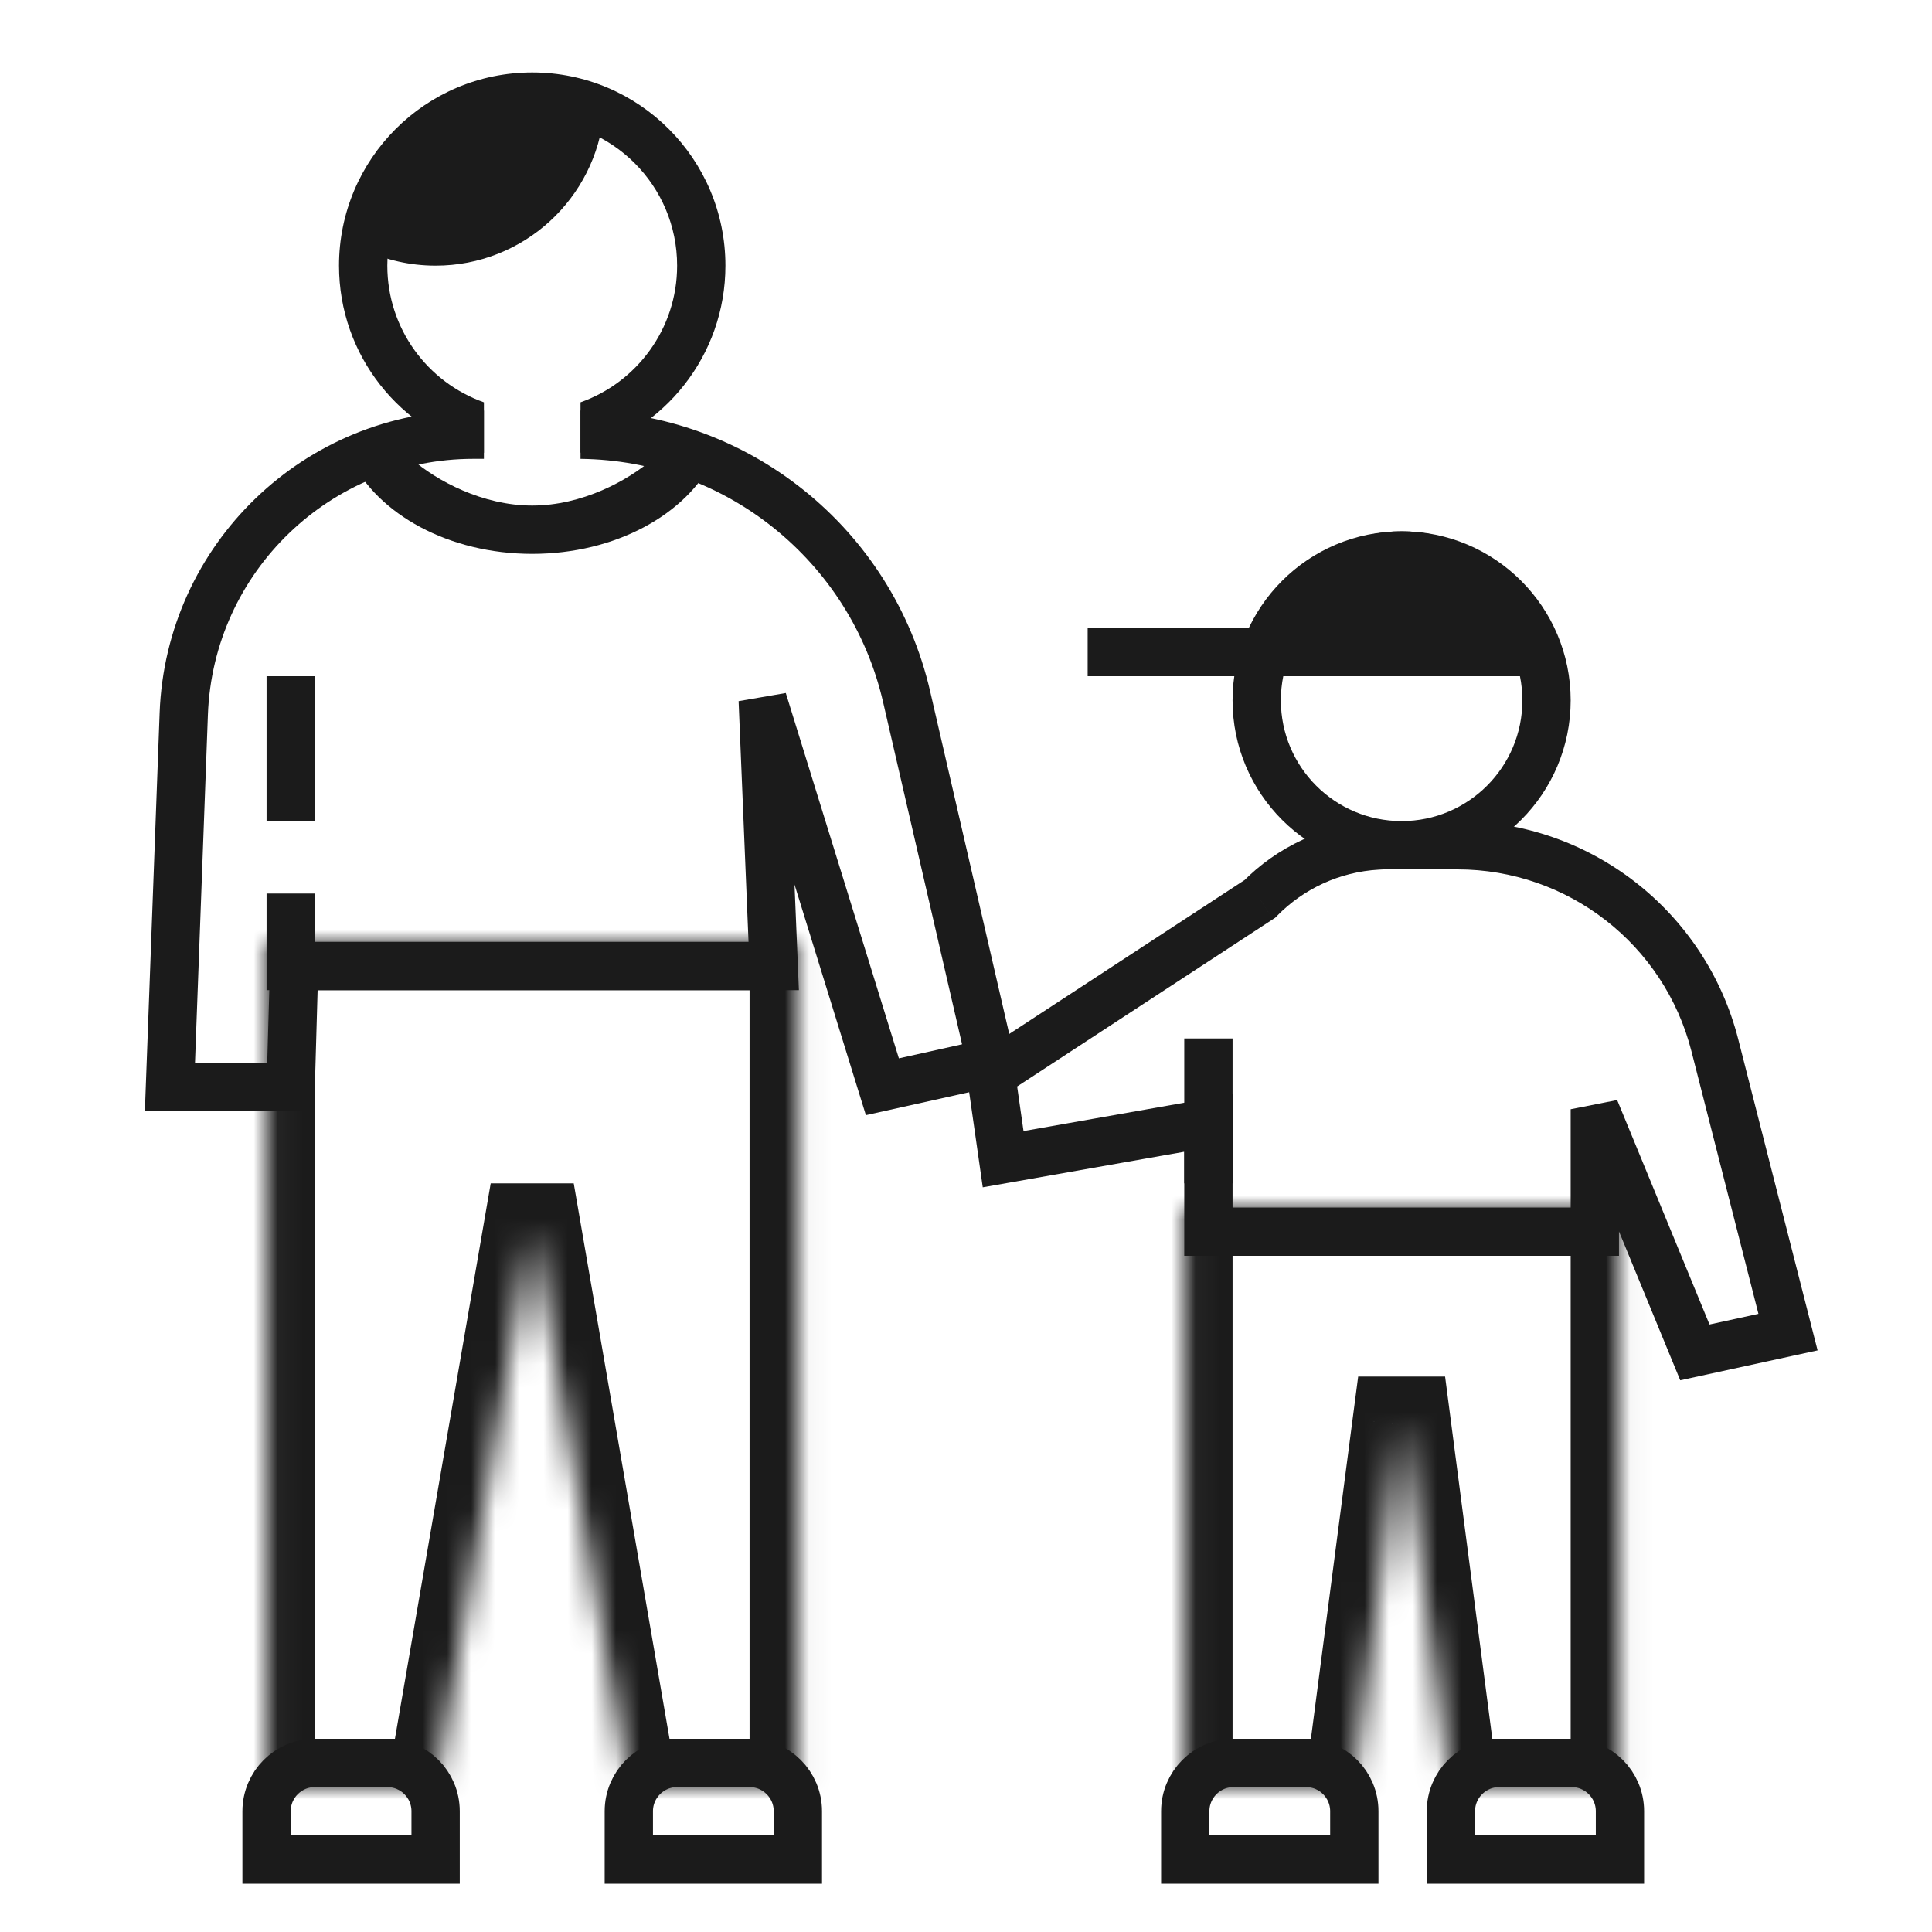 <svg width="80" height="80" viewBox="0 0 80 80" fill="none" xmlns="http://www.w3.org/2000/svg">
<path fill-rule="evenodd" clip-rule="evenodd" d="M15.069 10.341C15.401 6.784 18.395 4 22.038 4C23.1 4 24.107 4.236 25.008 4.659C24.676 8.216 21.682 11 18.039 11C16.977 11 15.97 10.764 15.069 10.341Z" fill="#1B1B1B"/>
<mask id="path-2-inside-1" fill="white">
<path fill-rule="evenodd" clip-rule="evenodd" d="M33.038 39H11.038V45V51V74H18.038L22.004 51H22.073L26.038 74H33.038V51V45V39Z"/>
</mask>
<path d="M11.038 39V37H9.038V39H11.038ZM33.038 39H35.038V37H33.038V39ZM11.038 74H9.038V76H11.038V74ZM18.038 74V76H19.723L20.009 74.34L18.038 74ZM22.004 51V49H20.319L20.033 50.66L22.004 51ZM22.073 51L24.044 50.66L23.757 49H22.073V51ZM26.038 74L24.067 74.34L24.353 76H26.038V74ZM33.038 74V76H35.038V74H33.038ZM11.038 41H33.038V37H11.038V41ZM13.038 45V39H9.038V45H13.038ZM9.038 45V51H13.038V45H9.038ZM9.038 51V74H13.038V51H9.038ZM11.038 76H18.038V72H11.038V76ZM20.009 74.34L23.974 51.34L20.033 50.66L16.067 73.66L20.009 74.34ZM22.073 49H22.004V53H22.073V49ZM20.102 51.34L24.067 74.34L28.009 73.66L24.044 50.66L20.102 51.34ZM26.038 76H33.038V72H26.038V76ZM35.038 74V51H31.038V74H35.038ZM35.038 51V45H31.038V51H35.038ZM31.038 39V45H35.038V39H31.038Z" fill="#1B1B1B" mask="url(#path-2-inside-1)"/>
<mask id="path-4-inside-2" fill="white">
<path fill-rule="evenodd" clip-rule="evenodd" d="M67.038 50H49.038V51V59V74H56.038L57.995 59H58.082L60.038 74H67.038V59V51V50Z"/>
</mask>
<path d="M49.038 50V48H47.038V50H49.038ZM67.038 50H69.038V48H67.038V50ZM49.038 74H47.038V76H49.038V74ZM56.038 74V76H57.794L58.021 74.259L56.038 74ZM57.995 59V57H56.239L56.011 58.741L57.995 59ZM58.082 59L60.065 58.741L59.838 57H58.082V59ZM60.038 74L58.055 74.259L58.282 76H60.038V74ZM67.038 74V76H69.038V74H67.038ZM49.038 52H67.038V48H49.038V52ZM51.038 51V50H47.038V51H51.038ZM47.038 51V59H51.038V51H47.038ZM47.038 59V74H51.038V59H47.038ZM49.038 76H56.038V72H49.038V76ZM58.021 74.259L59.978 59.259L56.011 58.741L54.055 73.741L58.021 74.259ZM58.082 57H57.995V61H58.082V57ZM56.098 59.259L58.055 74.259L62.021 73.741L60.065 58.741L56.098 59.259ZM60.038 76H67.038V72H60.038V76ZM69.038 74V59H65.038V74H69.038ZM69.038 59V51H65.038V59H69.038ZM65.038 50V51H69.038V50H65.038Z" fill="#1B1B1B" mask="url(#path-4-inside-2)"/>
<path fill-rule="evenodd" clip-rule="evenodd" d="M20.038 17H19.602C12.609 17 6.869 22.531 6.61 29.519L6.038 44.963L6 46H7.038H12.038H13.01L13.037 45.029L13.152 41H32.038H33.08L33.037 39.959L32.899 36.627L35.582 45.296L35.855 46.176L36.755 45.976L41.255 44.976L42.239 44.758L42.012 43.775L38.516 28.627C36.956 21.866 30.965 17.063 24.038 17.001V19.001C30.033 19.063 35.217 23.223 36.568 29.077L39.837 43.242L37.221 43.824L32.538 28.696L30.584 29.033L30.995 39H12.181H11.209L11.181 39.971L11.066 44H8.075L8.609 29.593C8.828 23.68 13.685 19 19.602 19H20.038V17Z" fill="#1B1B1B"/>
<path d="M57.049 35.012L57.104 36.01L59.25 35.891L57.777 34.326L57.049 35.012ZM52.166 37.224L52.713 38.061L52.803 38.002L52.879 37.925L52.166 37.224ZM57.038 35V34H54.723L56.31 35.685L57.038 35ZM71.008 43.281L70.039 43.528L71.008 43.281ZM74.038 55.16L74.251 56.137L75.263 55.917L75.007 54.913L74.038 55.16ZM70.181 56L69.256 56.38L69.575 57.155L70.394 56.977L70.181 56ZM66.038 45.931L66.963 45.55L65.038 45.931H66.038ZM66.038 51V52H67.038V51H66.038ZM50.038 51H49.038V52H50.038V51ZM50.038 46.5H51.038V45.308L49.864 45.515L50.038 46.5ZM41.538 48L40.548 48.142L40.694 49.164L41.712 48.985L41.538 48ZM41.038 44.5L40.491 43.663L39.958 44.011L40.048 44.642L41.038 44.5ZM56.993 34.013C54.826 34.133 52.877 35.073 51.452 36.524L52.879 37.925C53.968 36.816 55.453 36.102 57.104 36.01L56.993 34.013ZM56.31 35.685L56.321 35.697L57.777 34.326L57.766 34.315L56.31 35.685ZM57.467 34H57.038V36H57.467V34ZM60.349 34H57.467V36H60.349V34ZM71.977 43.034C70.621 37.719 65.834 34 60.349 34V36C64.92 36 68.909 39.099 70.039 43.528L71.977 43.034ZM75.007 54.913L71.977 43.034L70.039 43.528L73.069 55.407L75.007 54.913ZM70.394 56.977L74.251 56.137L73.826 54.183L69.968 55.023L70.394 56.977ZM65.113 46.311L69.256 56.38L71.106 55.62L66.963 45.55L65.113 46.311ZM67.038 51V45.931H65.038V51H67.038ZM50.038 52H66.038V50H50.038V52ZM49.038 46.5V51H51.038V46.5H49.038ZM41.712 48.985L50.212 47.485L49.864 45.515L41.364 47.015L41.712 48.985ZM40.048 44.642L40.548 48.142L42.528 47.859L42.028 44.359L40.048 44.642ZM51.618 36.387L40.491 43.663L41.585 45.337L52.713 38.061L51.618 36.387Z" fill="#1B1B1B"/>
<path fill-rule="evenodd" clip-rule="evenodd" d="M16.038 11C16.038 7.686 18.724 5 22.038 5C25.352 5 28.038 7.686 28.038 11C28.038 13.612 26.369 15.835 24.038 16.659V18.748C27.488 17.86 30.038 14.728 30.038 11C30.038 6.582 26.456 3 22.038 3C17.62 3 14.038 6.582 14.038 11C14.038 14.728 16.588 17.86 20.038 18.748V16.659C17.708 15.835 16.038 13.612 16.038 11Z" fill="#1B1B1B"/>
<path d="M17.038 19C18.079 19.908 19.983 20.934 22.038 20.934C24.094 20.934 25.997 19.908 27.038 19L29.552 19C28.429 21.296 25.489 22.934 22.038 22.934C18.588 22.934 15.648 21.296 14.525 19H17.038Z" fill="#1B1B1B"/>
<path d="M11.038 75C11.038 73.895 11.934 73 13.038 73H16.038C17.143 73 18.038 73.895 18.038 75V77H11.038V75Z" stroke="#1B1B1B" stroke-width="2"/>
<path d="M49.079 75C49.079 73.895 49.974 73 51.079 73H54.079C55.184 73 56.079 73.895 56.079 75V77H49.079V75Z" stroke="#1B1B1B" stroke-width="2"/>
<path d="M26.038 75C26.038 73.895 26.933 73 28.038 73H31.038C32.143 73 33.038 73.895 33.038 75V77H26.038V75Z" stroke="#1B1B1B" stroke-width="2"/>
<path d="M60.079 75C60.079 73.895 60.974 73 62.079 73H65.079C66.184 73 67.079 73.895 67.079 75V77H60.079V75Z" stroke="#1B1B1B" stroke-width="2"/>
<rect x="11.038" y="28" width="2" height="6" fill="#1B1B1B"/>
<rect x="49.038" y="43" width="2" height="6" fill="#1B1B1B"/>
<rect x="11.038" y="37" width="2" height="4" fill="#1B1B1B"/>
<circle cx="58.038" cy="29" r="6" stroke="#1B1B1B" stroke-width="2"/>
<path d="M64.038 28C64.038 26.409 63.406 24.883 62.281 23.757C61.156 22.632 59.629 22 58.038 22C56.447 22 54.921 22.632 53.795 23.757C52.67 24.883 52.038 26.409 52.038 28L58.038 28H64.038Z" fill="#1B1B1B"/>
<rect x="45.038" y="26" width="8" height="2" fill="#1B1B1B"/>
</svg>
